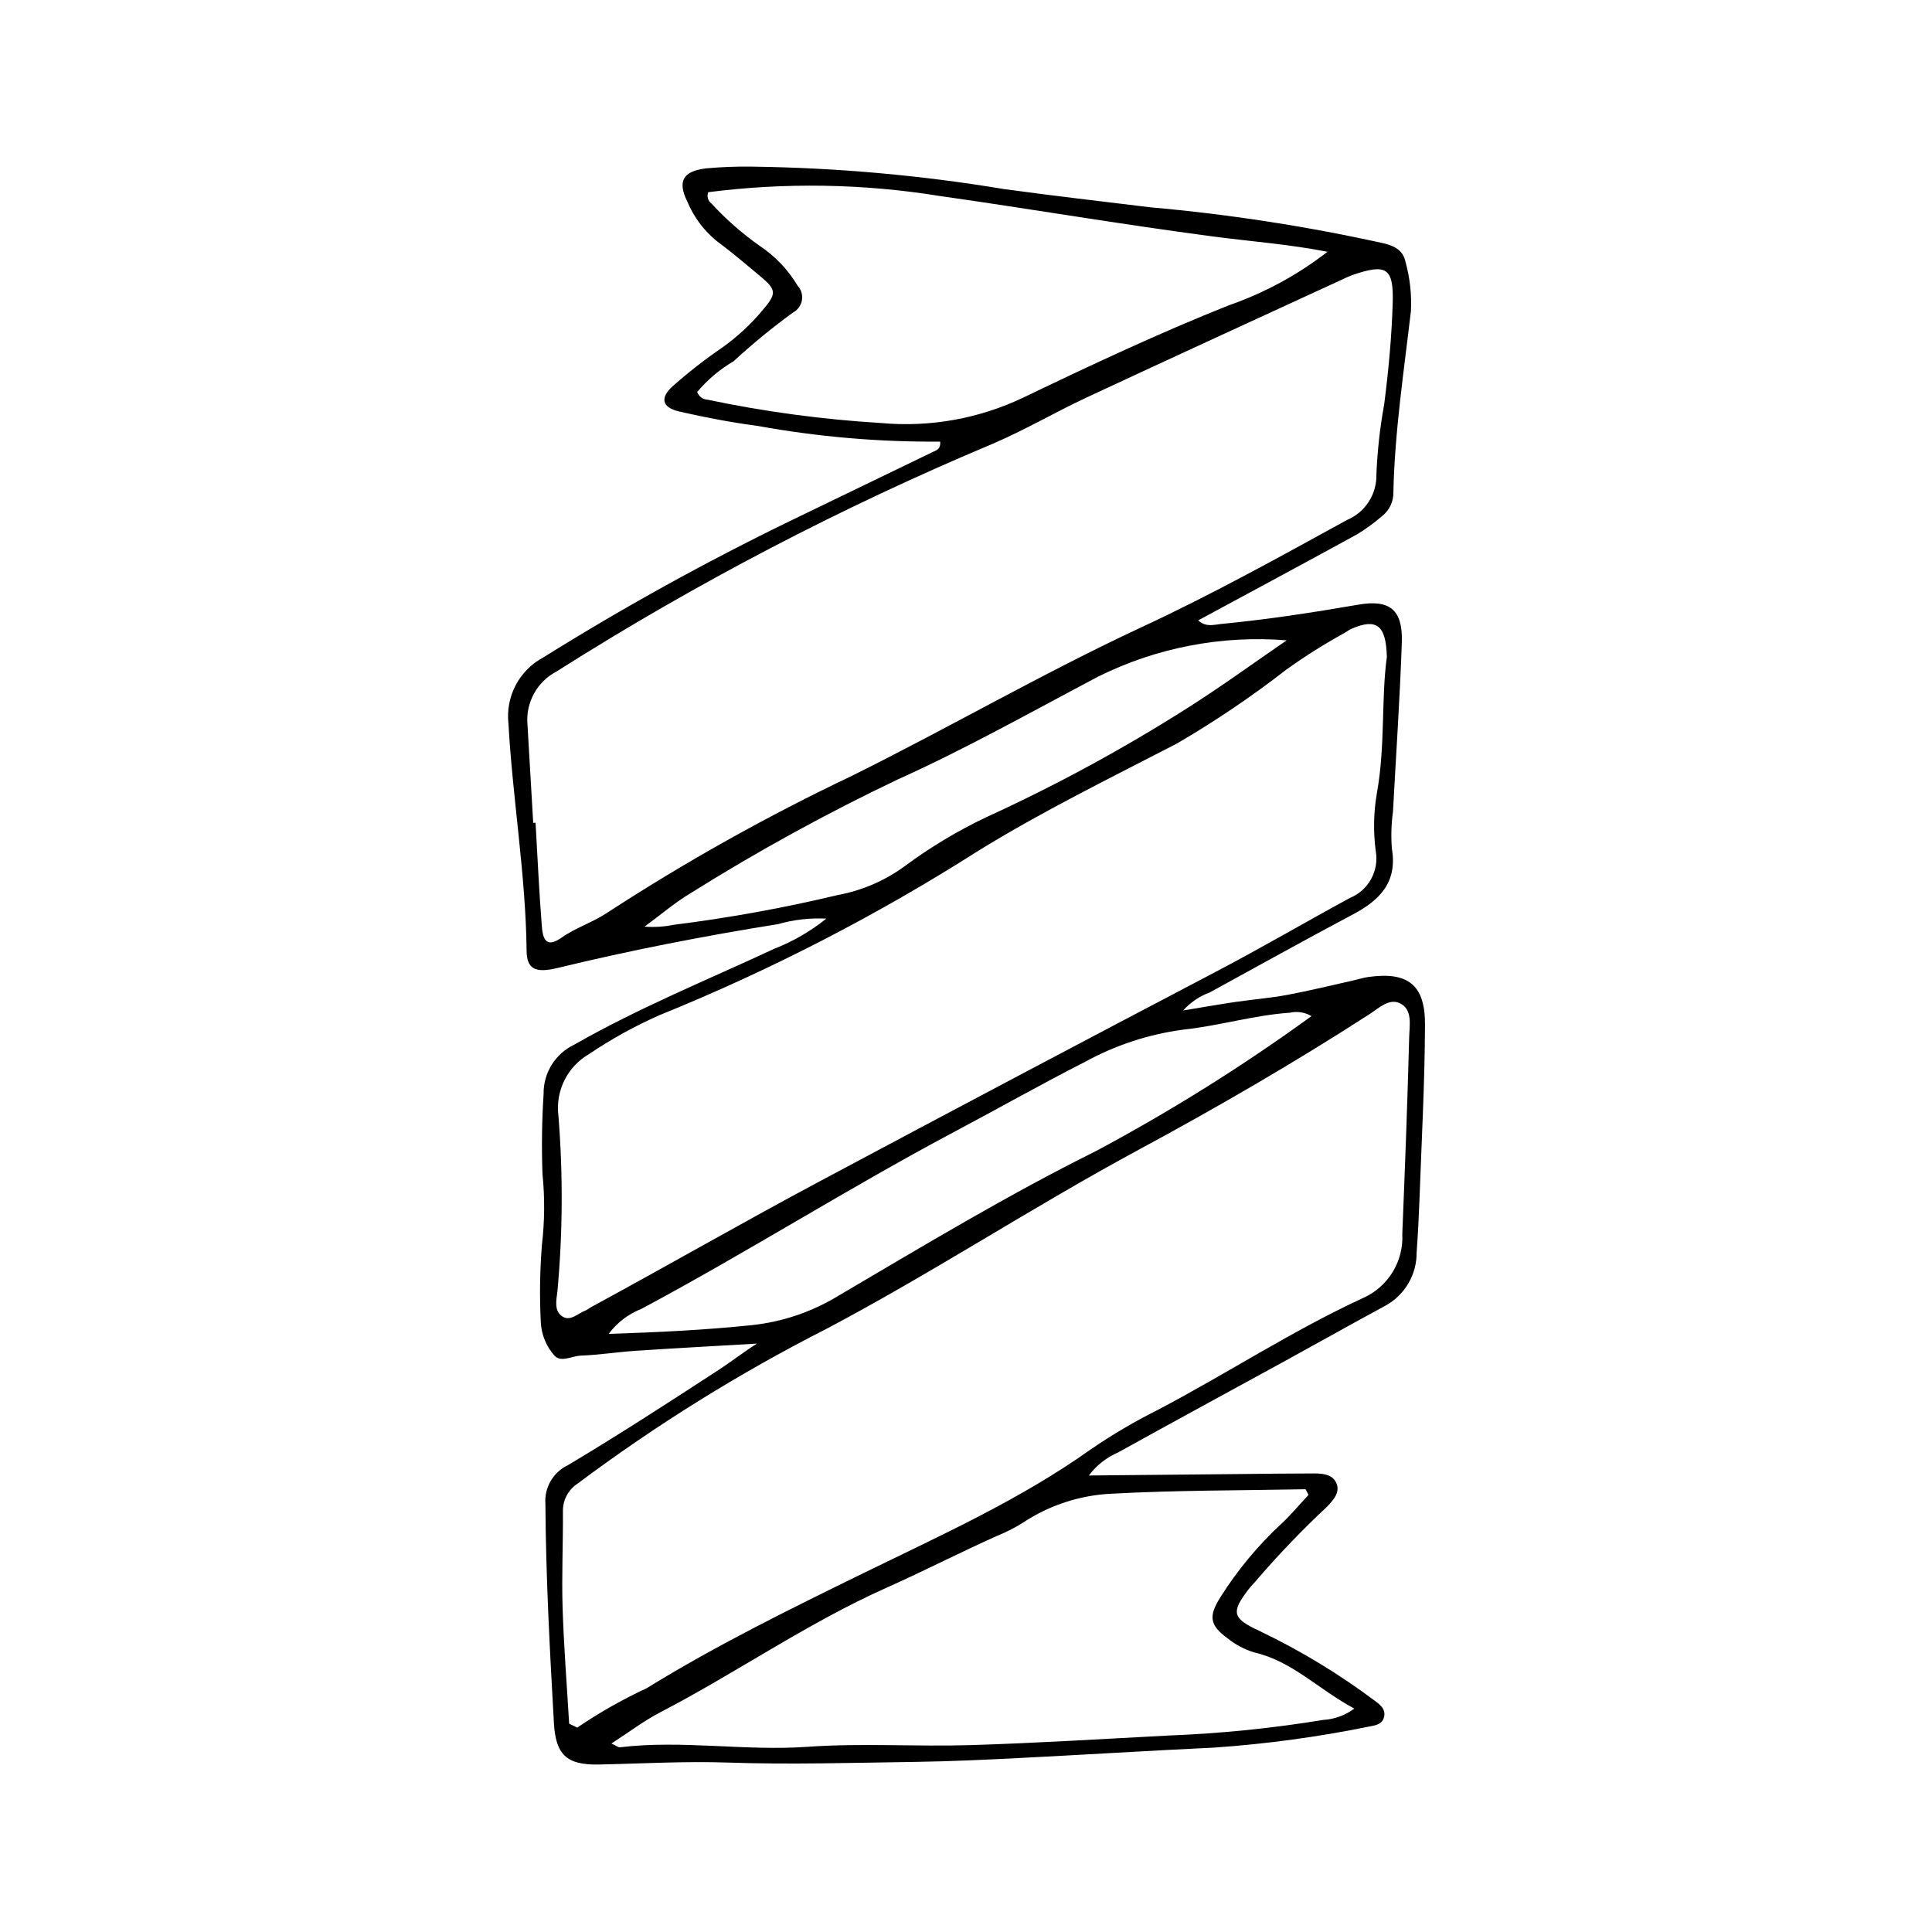 <?xml version="1.0" encoding="UTF-8"?>
<!-- Uploaded to: SVG Repo, www.svgrepo.com, Generator: SVG Repo Mixer Tools -->
<svg fill="#000000" width="800px" height="800px" version="1.1" viewBox="144 144 512 512" xmlns="http://www.w3.org/2000/svg">
 <path d="m432.56 535.02c13.855-0.133 26.535-0.254 39.215-0.375 6.812-0.066 13.625-0.164 20.438-0.168 2.211 0 4.734 0.207 5.812 2.301 1.34 2.598-0.645 4.688-2.293 6.461-6.367 5.953-12.422 12.234-18.137 18.816-0.816 1.086-1.852 2.008-2.68 3.082-4.848 6.281-4.285 7.793 3.074 11.18l-0.004 0.004c10.797 5.176 21.055 11.406 30.621 18.602 1.336 0.973 2.609 2.148 2.199 4.031-0.426 1.945-2.156 2.269-3.773 2.562-13.609 2.781-27.391 4.66-41.25 5.617-17.395 0.82-34.777 1.914-52.172 2.789-8.973 0.453-17.957 0.867-26.938 0.996-16.613 0.234-33.246 0.754-49.84 0.18-11.449-0.395-22.812 0.293-34.215 0.516-8.488 0.164-11.355-2.629-11.828-11.023-1.09-19.309-2.129-38.621-2.25-57.977h0.004c-0.355-4.367 2.043-8.496 6.012-10.355 13.555-8.09 26.809-16.699 40.043-25.316 3.352-2.18 6.508-4.676 10.008-6.875-10.684 0.625-21.371 1.199-32.051 1.902-4.887 0.324-9.75 1.102-14.637 1.285-2.367 0.09-5.324 1.93-7.019-0.047h-0.004c-2.191-2.481-3.457-5.644-3.586-8.949-0.34-6.805-0.234-13.621 0.309-20.406 0.727-6.219 0.773-12.496 0.145-18.727-0.258-7.066-0.16-14.148 0.293-21.207-0.082-5.574 3.094-10.688 8.133-13.078 17.074-9.75 35.246-17.141 53.012-25.406 4.973-1.945 9.617-4.641 13.781-7.984-4.32-0.227-8.645 0.266-12.801 1.457-19.641 3.141-39.141 6.941-58.473 11.629-5.832 1.414-8.098 0.266-8.152-4.527-0.23-20.207-3.691-40.145-4.816-60.285v0.004c-0.387-3.5 0.285-7.039 1.93-10.156 1.641-3.117 4.184-5.668 7.289-7.328 21.262-13.27 43.211-25.398 65.754-36.34 12.508-6.047 25.016-12.094 37.523-18.141 0.934-0.453 2.09-0.715 1.93-2.727-16.191 0.129-32.355-1.258-48.289-4.144-7.008-0.934-13.992-2.25-20.883-3.836-4.594-1.055-5.191-3.629-1.617-6.801 4.082-3.609 8.383-6.965 12.879-10.043 4.012-2.828 7.633-6.168 10.777-9.938 3.883-4.512 3.773-5.469-0.684-9.18-3.762-3.129-7.484-6.32-11.418-9.219h-0.004c-3.391-2.769-6.051-6.328-7.746-10.363-2.688-5.445-1.273-8.121 4.879-8.883 4.07-0.375 8.16-0.531 12.246-0.465 22.34 0.289 44.625 2.269 66.664 5.93 12.934 1.777 25.91 3.266 38.871 4.848h-0.004c20.887 1.848 41.629 5.055 62.098 9.598 3.176 0.816 4.988 2.144 5.551 4.953h0.004c1.16 4.203 1.641 8.566 1.418 12.922-1.852 15.949-4.281 31.848-4.648 47.938 0.078 2.488-1.027 4.867-2.977 6.41-2.055 1.777-4.254 3.383-6.574 4.801-13.824 7.586-27.723 15.035-42.184 22.848 2.098 1.906 4.223 1.129 6.09 0.949 12.207-1.172 24.324-3.035 36.406-5.121 8.238-1.422 11.773 1.344 11.477 10.004-0.516 14.965-1.547 29.91-2.344 44.867v-0.004c-0.449 3.242-0.547 6.523-0.293 9.785 1.496 8.855-3.129 13.617-10.219 17.383-12.746 6.769-25.363 13.793-38.023 20.723-2.715 1-5.144 2.648-7.078 4.797 5.262-0.867 9.52-1.625 13.801-2.254 4.574-0.672 9.203-1.023 13.742-1.867 5.891-1.098 11.715-2.543 17.57-3.844 1.328-0.297 2.637-0.727 3.981-0.914 10.395-1.457 15.043 2.008 15.004 12.586-0.059 15.504-0.91 31.008-1.469 46.512-0.168 4.625-0.414 9.246-0.746 13.867l-0.004-0.004c0.035 2.879-0.715 5.715-2.164 8.199-1.449 2.488-3.547 4.535-6.066 5.926-8.859 4.785-17.629 9.73-26.457 14.57-14.805 8.113-29.652 16.145-44.414 24.34-3.078 1.32-5.754 3.426-7.758 6.109zm-137.73 65.777 2.152 1.027c5.836-3.961 11.984-7.449 18.379-10.422 18.551-11.441 38.102-21.031 57.652-30.598 20.52-10.039 41.379-19.398 60.117-32.754v0.004c5.621-3.848 11.496-7.309 17.59-10.363 18.316-9.602 35.656-21.008 54.457-29.68 3.254-1.438 6-3.832 7.863-6.863 1.867-3.031 2.769-6.559 2.582-10.113 0.707-17.418 1.375-34.836 1.828-52.262 0.082-3.098 0.961-7.254-2.473-8.906-2.867-1.379-5.606 1.32-8.062 2.906-19.902 12.852-40.344 24.695-61.223 35.961-28 15.102-54.621 32.617-82.836 47.512h-0.004c-23.055 11.734-45.062 25.426-65.777 40.922-2.519 1.641-3.996 4.481-3.894 7.488 0.051 8.445-0.352 16.902-0.09 25.336 0.32 10.277 1.137 20.539 1.738 30.805zm-9.523-238.73 0.621-0.035c0.543 9.242 0.934 18.492 1.691 27.715 0.344 4.195 1.887 5.059 5.223 2.723 3.844-2.691 8.309-4.043 12.156-6.637l0.004-0.004c20.758-13.496 42.395-25.598 64.758-36.223 25.832-12.812 50.785-27.305 76.934-39.469 18.52-8.617 36.359-18.504 54.254-28.328h-0.004c4.848-2.027 7.949-6.82 7.812-12.07 0.258-6.246 0.949-12.461 2.07-18.609 1.145-8.895 1.984-17.863 2.254-26.82 0.281-9.375-1.703-10.508-10.672-7.426v-0.004c-0.766 0.289-1.52 0.613-2.25 0.973-22.727 10.477-45.484 20.887-68.16 31.469-8.379 3.91-16.391 8.633-24.879 12.266-40.168 16.852-78.848 37.047-115.64 60.367-2.523 1.32-4.598 3.356-5.969 5.852-1.367 2.496-1.973 5.336-1.73 8.176 0.488 8.695 1.012 17.391 1.523 26.086zm226.22-43.922c-0.184-8.609-2.809-10.309-9.312-7.539-0.746 0.316-1.391 0.859-2.109 1.242v0.004c-5.242 2.887-10.309 6.086-15.172 9.57-9.238 7.18-18.941 13.734-29.047 19.625-17.633 9.133-35.488 17.867-52.43 28.301-26.867 17.121-55.238 31.754-84.766 43.719-6.473 2.859-12.68 6.289-18.547 10.246-2.836 1.633-5.125 4.07-6.578 7.004-1.449 2.934-1.996 6.231-1.57 9.477 1.23 15.477 1.141 31.035-0.281 46.496-0.293 2.281-0.969 5.277 1.492 6.691 2.062 1.184 4.019-0.977 6.004-1.699h0.004c0.48-0.254 0.945-0.539 1.387-0.855 20.324-11.02 40.359-22.551 60.773-33.441 34.789-18.566 69.645-37.004 104.57-55.316 12.051-6.309 23.809-13.184 35.762-19.688 4.957-2.012 7.824-7.223 6.875-12.488-0.68-5.144-0.566-10.363 0.336-15.473 2.223-12.387 1.102-25.008 2.609-35.875zm-20.758 222.01-0.781-1.492c-17.086 0.332-34.191 0.258-51.246 1.172h-0.004c-8.5 0.375-16.734 3.07-23.809 7.793-2.082 1.297-4.269 2.406-6.543 3.324-9.918 4.43-19.574 9.406-29.508 13.84-20.859 9.309-39.684 22.477-59.93 33.004-4.375 2.273-8.348 5.312-12.91 8.258 1.324 0.605 1.816 1.047 2.246 0.996 16.562-1.992 33.113 1.055 49.734-0.129 14.344-1.023 28.816-0.008 43.215-0.449 17.375-0.531 34.73-1.609 52.09-2.519l0.008-0.004c13.863-0.523 27.68-1.91 41.371-4.156 2.969-0.172 5.824-1.215 8.203-3.008-9.406-4.988-16.355-12.523-26.508-14.875-2.586-0.781-4.992-2.051-7.09-3.75-4.812-3.492-5.059-5.922-1.809-11.012v0.004c4.504-7.125 9.918-13.633 16.098-19.363 2.559-2.363 4.789-5.078 7.172-7.633zm-162-292.28c0.406 1.172 1.484 1.977 2.723 2.043 15.148 3.188 30.508 5.254 45.961 6.184 13.027 1.195 26.133-1.164 37.922-6.828 17.883-8.586 35.824-17.016 54.289-24.367h0.004c9.422-3.273 18.246-8.062 26.125-14.18-10.355-2.031-20.32-2.738-30.215-4.043-24.234-3.191-48.348-7.309-72.559-10.75-20.289-3.273-40.941-3.609-61.324-1-0.43 1.082-0.074 2.32 0.859 3.012 3.856 4.191 8.148 7.957 12.809 11.234 4.078 2.715 7.5 6.312 10.008 10.523 0.965 1.039 1.387 2.465 1.148 3.863-0.242 1.395-1.117 2.598-2.367 3.258-5.496 4-10.754 8.316-15.75 12.922-3.656 2.137-6.914 4.887-9.633 8.129zm162.79 165.41c-1.727-1.027-3.785-1.352-5.746-0.902-9.531 0.652-18.734 3.477-28.164 4.473-9.184 1.211-18.059 4.121-26.172 8.586-11.602 5.906-22.934 12.328-34.43 18.43-28.09 14.91-54.988 31.977-83.043 46.984l-0.004-0.004c-3.457 1.363-6.473 3.66-8.699 6.641 13.277-0.418 25.672-1.039 38.07-2.328 8.086-0.879 15.883-3.535 22.824-7.777 22.496-13.227 44.852-26.719 68.258-38.348 19.832-10.594 38.91-22.543 57.105-35.754zm-6.578-99.59c-17.215-1.395-34.484 1.93-49.949 9.609-17.547 9.262-34.848 19.012-52.961 27.191v-0.004c-18.898 8.988-37.258 19.062-54.992 30.168-4.32 2.586-8.191 5.922-12.266 8.914 2.609 0.195 5.238 0.027 7.805-0.5 14.574-1.824 29.039-4.449 43.332-7.863 6.43-1.18 12.512-3.793 17.793-7.648 6.773-5.027 14.02-9.379 21.641-13 18.539-8.473 36.473-18.215 53.664-29.16 8.832-5.609 17.301-11.785 25.934-17.707z"/>
</svg>